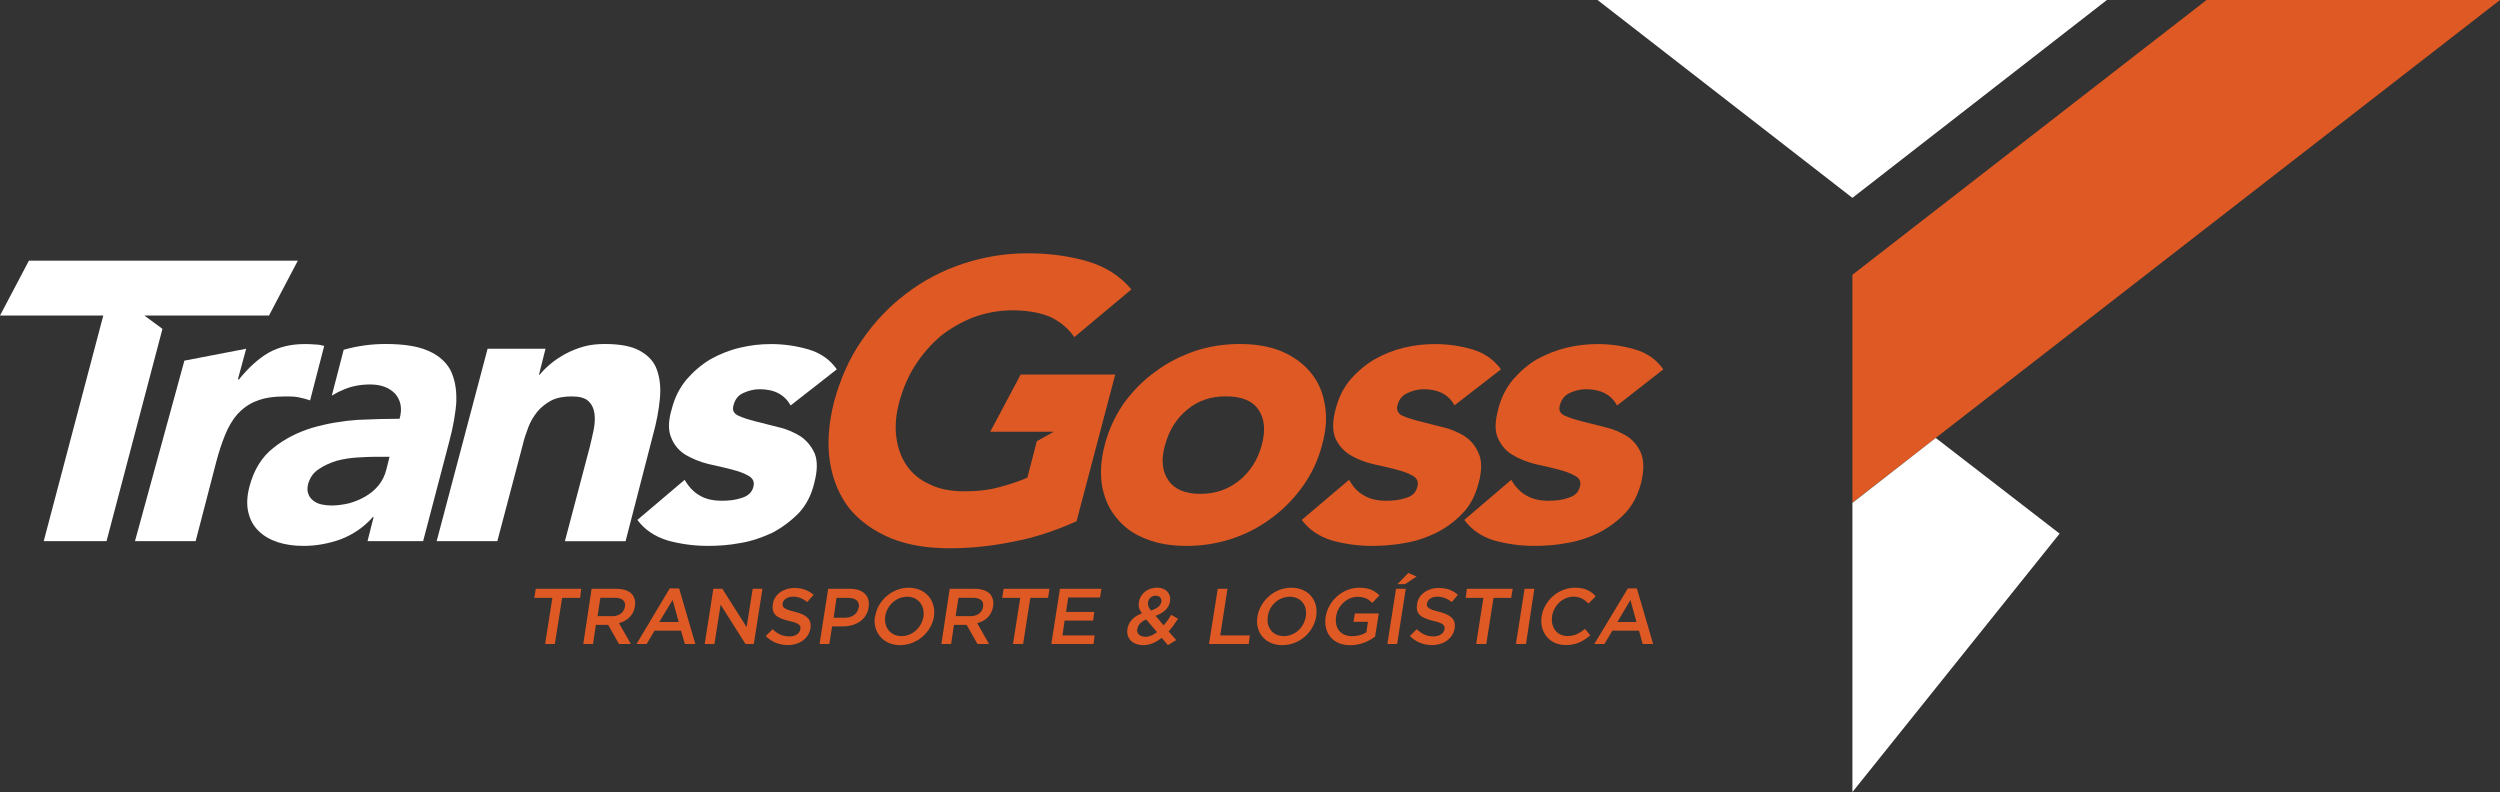 <?xml version="1.0" encoding="UTF-8"?><svg id="Camada_1" xmlns="http://www.w3.org/2000/svg" width="315.63" height="100" viewBox="0 0 315.63 100"><rect x="0" y="0" width="315.63" height="100" fill="#333333" stroke="none"/><defs><style>.cls-1{fill:#de5923;}.cls-2{fill:#fff;}</style></defs><path class="cls-1" d="M177.8,72.33l1.05.46-1.46.96h-.96l1.37-1.41ZM176.25,74.34h1.23l-1.09,6.97h-1.23l1.09-6.97Z"/><path class="cls-2" d="M23.29,45.53l7.79-1.5-1.05,3.87h.14c1.19-1.46,2.42-2.6,3.74-3.37,1.32-.73,2.83-1.09,4.51-1.09.46,0,.87,0,1.32.05.46,0,.82.09,1.19.18l-1.78,6.88c-.55-.18-1.05-.32-1.55-.41-.5-.09-1-.09-1.6-.09-1.46,0-2.69.18-3.65.59-.96.36-1.73.96-2.37,1.64-.64.73-1.14,1.6-1.55,2.6-.41,1-.77,2.1-1.09,3.28l-2.64,10.16h-7.66l6.24-22.79Z"/><path class="cls-2" d="M61.58,44.03h7.29l-.82,3.28h.09c.36-.46.82-.91,1.37-1.37.59-.5,1.23-.91,1.91-1.28.68-.36,1.46-.68,2.28-.91.82-.23,1.73-.32,2.64-.32,1.91,0,3.42.27,4.47.87,1.05.59,1.78,1.37,2.14,2.42.36,1.05.5,2.23.36,3.65-.14,1.41-.41,2.92-.87,4.56l-3.46,13.4h-7.66l3.14-11.9c.18-.68.32-1.41.5-2.19.14-.73.18-1.41.09-2.05-.09-.64-.36-1.19-.77-1.55-.41-.41-1.14-.59-2.1-.59s-1.82.14-2.55.5c-.68.36-1.28.82-1.78,1.41-.46.59-.87,1.23-1.14,1.96s-.55,1.5-.73,2.32l-3.19,12.08h-7.66l6.43-24.29Z"/><path class="cls-2" d="M99.82,51.19c-.77-1.37-2.05-2.05-3.92-2.05-.64,0-1.32.14-2.01.46-.68.27-1.09.82-1.28,1.55-.18.59,0,1.05.59,1.32.55.27,1.28.5,2.19.73.87.23,1.87.46,2.87.73,1.05.23,1.96.64,2.78,1.14.82.55,1.41,1.28,1.82,2.19.36.91.36,2.14-.05,3.69-.36,1.55-1.05,2.87-2.01,3.87-1,1-2.1,1.82-3.33,2.46-1.28.59-2.6,1.05-4.01,1.28-1.41.27-2.78.36-4.1.36-1.73,0-3.42-.23-5.06-.68-1.64-.5-2.92-1.37-3.83-2.6l5.97-5.06c.5.87,1.14,1.55,1.87,1.96.73.46,1.69.68,2.83.68.91,0,1.73-.09,2.51-.36.77-.23,1.28-.68,1.46-1.37.18-.64-.05-1.09-.59-1.41-.55-.32-1.28-.59-2.19-.82s-1.87-.46-2.92-.68c-1.05-.27-1.96-.64-2.83-1.14-.82-.5-1.46-1.23-1.82-2.14-.41-.91-.41-2.14.05-3.65.36-1.46,1-2.69,1.87-3.74.87-1,1.87-1.87,3.01-2.55,1.14-.64,2.37-1.14,3.74-1.46,1.32-.32,2.6-.46,3.92-.46,1.6,0,3.19.23,4.74.68,1.55.46,2.73,1.32,3.56,2.51l-5.83,4.56Z"/><path class="cls-1" d="M147.08,56.2c-.5,1.82-.36,3.28.41,4.42.77,1.14,2.1,1.73,4.06,1.73s3.56-.59,4.97-1.73c1.37-1.14,2.28-2.6,2.78-4.42.5-1.87.36-3.33-.41-4.47-.77-1.14-2.14-1.69-4.1-1.69s-3.56.55-4.92,1.69c-1.37,1.14-2.28,2.6-2.78,4.47h0ZM139.47,56.2c.5-1.96,1.32-3.69,2.42-5.29,1.14-1.55,2.46-2.92,4.01-4.01,1.5-1.14,3.19-1.96,5.01-2.6,1.82-.59,3.69-.87,5.61-.87s3.6.27,5.15.87c1.5.64,2.73,1.46,3.69,2.6.96,1.09,1.6,2.46,1.87,4.01.32,1.6.23,3.33-.32,5.29-.5,1.91-1.32,3.65-2.46,5.24-1.14,1.55-2.46,2.92-3.97,4.01-1.55,1.14-3.24,2.01-5.06,2.6-1.82.59-3.69.87-5.61.87s-3.6-.27-5.1-.87c-1.55-.59-2.78-1.46-3.69-2.6-.96-1.09-1.55-2.46-1.87-4.01-.27-1.6-.18-3.33.32-5.24h0Z"/><path class="cls-1" d="M183.64,51.19c-.73-1.37-2.05-2.05-3.92-2.05-.64,0-1.28.14-1.96.46-.68.27-1.14.82-1.32,1.55-.18.59.05,1.05.59,1.32.59.27,1.32.5,2.23.73.87.23,1.82.46,2.87.73,1.05.23,1.96.64,2.78,1.14.82.55,1.41,1.28,1.78,2.19.41.91.41,2.14,0,3.69s-1.05,2.87-2.05,3.87c-.96,1-2.05,1.82-3.33,2.46-1.23.59-2.55,1.05-3.97,1.28-1.46.27-2.83.36-4.15.36-1.73,0-3.37-.23-5.01-.68-1.64-.5-2.92-1.37-3.83-2.6l5.97-5.06c.5.87,1.09,1.55,1.87,1.96.73.46,1.69.68,2.83.68.87,0,1.73-.09,2.51-.36.77-.23,1.23-.68,1.41-1.37.18-.64,0-1.09-.55-1.41-.55-.32-1.28-.59-2.19-.82-.91-.23-1.87-.46-2.92-.68-1.05-.27-2.01-.64-2.83-1.14-.82-.5-1.46-1.23-1.87-2.14-.36-.91-.36-2.14.05-3.65.36-1.46,1-2.69,1.87-3.74.87-1,1.91-1.87,3.05-2.55,1.14-.64,2.37-1.14,3.69-1.46s2.64-.46,3.92-.46c1.64,0,3.24.23,4.74.68,1.55.46,2.73,1.32,3.6,2.51l-5.88,4.56Z"/><path class="cls-1" d="M204.15,51.19c-.73-1.37-2.05-2.05-3.92-2.05-.64,0-1.32.14-2.01.46-.64.27-1.09.82-1.28,1.55-.18.59,0,1.05.59,1.32.59.27,1.32.5,2.19.73.91.23,1.87.46,2.92.73,1,.23,1.96.64,2.78,1.14.82.55,1.41,1.28,1.78,2.19.36.91.36,2.14,0,3.69-.41,1.55-1.09,2.87-2.05,3.87s-2.1,1.82-3.33,2.46c-1.23.59-2.55,1.05-4.01,1.28-1.41.27-2.78.36-4.1.36-1.73,0-3.42-.23-5.06-.68-1.64-.5-2.87-1.37-3.78-2.6l5.93-5.06c.5.87,1.14,1.55,1.87,1.96.77.46,1.69.68,2.87.68.87,0,1.69-.09,2.46-.36.77-.23,1.28-.68,1.46-1.37.18-.64,0-1.09-.59-1.41-.55-.32-1.28-.59-2.19-.82-.87-.23-1.87-.46-2.92-.68-1-.27-1.96-.64-2.78-1.14-.87-.5-1.46-1.23-1.87-2.14s-.36-2.14.05-3.65c.36-1.46,1-2.69,1.87-3.74.87-1,1.87-1.87,3.01-2.55,1.19-.64,2.42-1.14,3.74-1.46,1.32-.32,2.64-.46,3.92-.46,1.64,0,3.19.23,4.74.68,1.55.46,2.73,1.32,3.56,2.51l-5.83,4.56Z"/><path class="cls-2" d="M48.77,59.3c-.18.73-.5,1.41-1,2.01-.46.55-1,1-1.64,1.37s-1.37.68-2.1.87c-.77.18-1.5.27-2.23.27-.41,0-.82-.05-1.23-.14-.41-.09-.77-.27-1.05-.5-.27-.23-.5-.5-.59-.82-.14-.32-.14-.68-.05-1.19.23-.82.64-1.46,1.32-1.91.73-.5,1.46-.82,2.32-1.09.87-.23,1.73-.36,2.6-.41.87-.05,1.6-.09,2.19-.09h1.87l-.41,1.64ZM57.61,50.59c.05-1.55-.23-2.87-.77-3.92-.59-1.05-1.55-1.87-2.87-2.42-1.28-.55-3.05-.82-5.29-.82-1.78,0-3.51.23-5.29.73l-1.5,5.79c.41-.23.77-.46,1.23-.64,1.14-.55,2.37-.77,3.6-.77,1.32,0,2.37.36,3.14,1.14.73.82.96,1.87.59,3.19-1.6,0-3.33.05-5.33.14-1.96.14-3.83.46-5.7,1-1.82.55-3.51,1.41-4.92,2.55-1.46,1.14-2.46,2.78-3.01,4.88-.32,1.23-.36,2.32-.14,3.24.23.96.64,1.73,1.32,2.37.64.64,1.46,1.09,2.42,1.41,1,.32,2.05.46,3.24.46,1.55,0,3.1-.27,4.65-.82,1.55-.59,2.92-1.5,4.1-2.83h.09l-.77,3.05h7.02l3.24-12.35c.55-2.01.87-3.83.96-5.38h0Z"/><path class="cls-1" d="M125.02,54.51h8.02l-2.14,1.19-1.19,4.6c-.82.36-1.91.77-3.33,1.14-1.37.41-2.92.59-4.6.59s-3.19-.27-4.38-.87c-1.23-.55-2.19-1.32-2.92-2.37-.68-1-1.14-2.19-1.32-3.6-.18-1.37-.05-2.92.41-4.56.46-1.64,1.09-3.14,2.01-4.56.91-1.41,1.96-2.6,3.19-3.65,1.28-1,2.64-1.78,4.15-2.37,1.55-.55,3.14-.87,4.88-.87,2.01,0,3.65.32,4.88.87,1.19.59,2.19,1.41,2.96,2.51l7.2-6.02c-1.37-1.64-3.19-2.83-5.42-3.51-2.28-.68-4.83-1.05-7.7-1.05s-5.52.46-8.16,1.32c-2.6.87-4.97,2.1-7.11,3.74-2.14,1.6-4.01,3.56-5.61,5.88-1.6,2.28-2.73,4.88-3.51,7.7-.73,2.83-.91,5.38-.55,7.7.36,2.28,1.19,4.24,2.46,5.88,1.32,1.6,3.05,2.83,5.2,3.74,2.14.87,4.6,1.28,7.43,1.28,2.64,0,5.29-.27,7.98-.82,2.69-.5,5.38-1.37,8.07-2.6l4.88-18.51h-11.94l-3.83,7.2Z"/><polygon class="cls-2" points="13.04 39.84 0 39.84 3.65 32.91 37.6 32.91 33.96 39.84 18.23 39.84 20.51 41.52 13.45 68.32 5.52 68.32 13.04 39.84"/><polygon class="cls-2" points="266 0 233.87 24.98 201.69 0 266 0"/><polygon class="cls-1" points="278.58 0 315.63 0 233.87 63.45 233.87 34.69 278.58 0"/><polygon class="cls-2" points="233.87 63.49 233.87 100 260.03 67.37 244.39 55.29 233.87 63.49"/><polygon class="cls-1" points="69.74 75.48 67.46 75.48 67.64 74.34 73.38 74.34 73.25 75.48 70.97 75.48 70.05 81.31 68.82 81.31 69.74 75.48"/><path class="cls-1" d="M77.26,77.8c.91,0,1.5-.46,1.64-1.19h0c.14-.73-.36-1.14-1.28-1.14h-1.82l-.36,2.32h1.82ZM74.7,74.34h3.19c.87,0,1.55.27,1.91.68.32.41.46.91.36,1.5v.05c-.18,1.14-1,1.82-2.01,2.1l1.5,2.64h-1.5l-1.37-2.42h-1.55l-.36,2.42h-1.23l1.05-6.97Z"/><path class="cls-1" d="M85.69,78.53l-.77-2.78-1.69,2.78h2.46ZM84.55,74.29h1.19l2.05,7.02h-1.32l-.5-1.69h-3.33l-1,1.69h-1.28l4.19-7.02Z"/><polygon class="cls-1" points="90.06 74.34 91.2 74.34 94.26 79.17 95.03 74.34 96.26 74.34 95.17 81.31 94.12 81.31 90.98 76.34 90.2 81.31 88.97 81.31 90.06 74.34"/><path class="cls-1" d="M96.67,80.31l.87-.87c.59.55,1.23.91,2.1.91.77,0,1.32-.36,1.41-.91h0c.09-.5-.18-.77-1.46-1.05-1.46-.36-2.23-.82-2.01-2.1v-.05c.18-1.19,1.32-2.01,2.73-2.01,1,0,1.78.32,2.42.87l-.82.91c-.55-.46-1.14-.68-1.78-.68-.73,0-1.23.36-1.32.82h0c-.09.55.23.77,1.55,1.09,1.41.36,2.14.91,1.96,2.05v.05c-.23,1.28-1.37,2.1-2.87,2.1-1.09,0-2.05-.41-2.78-1.14h0Z"/><path class="cls-1" d="M106.7,77.99c.91,0,1.6-.55,1.69-1.28h.05c.09-.82-.41-1.23-1.37-1.23h-1.46l-.36,2.51h1.46ZM104.56,74.34h2.78c1.64,0,2.55.91,2.32,2.32v.05c-.23,1.55-1.64,2.37-3.19,2.37h-1.41l-.36,2.23h-1.23l1.09-6.97Z"/><path class="cls-1" d="M116.59,77.85h0c.18-1.37-.64-2.51-2.05-2.51s-2.55,1.09-2.78,2.46v.05c-.18,1.32.64,2.46,2.05,2.46s2.55-1.09,2.78-2.46h0ZM110.44,77.85h.05c.27-1.96,2.1-3.65,4.24-3.65s3.46,1.64,3.19,3.6v.05c-.32,1.96-2.14,3.6-4.28,3.6s-3.46-1.64-3.19-3.6h0Z"/><path class="cls-1" d="M122.47,77.8c.91,0,1.55-.46,1.64-1.19h0c.14-.73-.36-1.14-1.28-1.14h-1.82l-.36,2.32h1.82ZM119.92,74.34h3.19c.87,0,1.55.27,1.91.68.32.41.46.91.36,1.5v.05c-.18,1.14-.96,1.82-2.01,2.1l1.5,2.64h-1.46l-1.37-2.42h-1.6l-.36,2.42h-1.23l1.05-6.97Z"/><polygon class="cls-1" points="128.81 75.48 126.53 75.48 126.71 74.34 132.5 74.34 132.32 75.48 130.08 75.48 129.17 81.31 127.89 81.31 128.81 75.48"/><polygon class="cls-1" points="133.82 74.34 139.06 74.34 138.88 75.43 134.87 75.43 134.59 77.26 138.15 77.26 138.01 78.35 134.41 78.35 134.14 80.22 138.2 80.22 138.06 81.31 132.73 81.31 133.82 74.34"/><path class="cls-1" d="M146.63,75.98h0c.05-.46-.23-.77-.73-.77s-.87.32-.96.82h0c-.05.36.05.64.36,1.05.77-.23,1.23-.59,1.32-1.09h0ZM146.08,79.81l-1.37-1.6c-.68.27-1.05.73-1.09,1.14l-.05.05c-.09.59.36,1,1.05,1,.5,0,.96-.23,1.46-.59h0ZM146.67,80.54c-.73.55-1.46.91-2.32.91-1.32,0-2.19-.82-2.01-2.01v-.05c.14-.87.77-1.55,1.82-1.96-.36-.5-.46-.91-.36-1.46h0c.14-.96,1.05-1.78,2.28-1.78,1.14,0,1.78.77,1.64,1.69v.05c-.14.91-.87,1.46-1.82,1.82l1,1.19c.36-.36.68-.82.96-1.32l.87.5c-.36.55-.73,1.09-1.19,1.6l.96,1.09-1.05.64-.77-.91Z"/><polygon class="cls-1" points="153.74 74.34 154.97 74.34 154.06 80.22 157.79 80.22 157.66 81.31 152.64 81.31 153.74 74.34"/><path class="cls-1" d="M164.86,77.85h0c.23-1.37-.59-2.51-2.01-2.51s-2.6,1.09-2.78,2.46v.05c-.23,1.32.59,2.46,2.01,2.46s2.55-1.09,2.78-2.46h0ZM158.75,77.85h0c.32-1.96,2.1-3.65,4.28-3.65s3.46,1.64,3.14,3.6v.05c-.32,1.96-2.1,3.6-4.28,3.6s-3.46-1.64-3.14-3.6h0Z"/><path class="cls-1" d="M167.37,77.85h0c.32-1.96,2.1-3.65,4.24-3.65,1.23,0,1.91.36,2.55.96l-.91.96c-.5-.5-1-.77-1.87-.77-1.32,0-2.51,1.14-2.69,2.46v.05c-.23,1.41.55,2.46,2.01,2.46.68,0,1.32-.18,1.82-.5l.18-1.32h-1.82l.18-1.05h3.01l-.46,2.92c-.77.59-1.87,1.09-3.14,1.09-2.19,0-3.42-1.55-3.1-3.6h0Z"/><polygon class="cls-1" points="192.48 74.34 193.71 74.34 192.66 81.31 191.39 81.31 192.48 74.34"/><path class="cls-1" d="M177.99,80.31l.87-.87c.59.55,1.23.91,2.1.91.77,0,1.32-.36,1.41-.91h0c.09-.5-.18-.77-1.41-1.05-1.46-.36-2.28-.82-2.05-2.1v-.05c.18-1.19,1.32-2.01,2.73-2.01,1.05,0,1.82.32,2.42.87l-.77.91c-.59-.46-1.19-.68-1.82-.68-.73,0-1.23.36-1.28.82h-.05c-.05.55.23.77,1.55,1.09,1.41.36,2.14.91,1.96,2.05v.05c-.23,1.28-1.37,2.1-2.87,2.1-1.09,0-2.05-.41-2.78-1.14h0Z"/><polygon class="cls-1" points="187.28 75.48 185.05 75.48 185.19 74.34 190.98 74.34 190.79 75.48 188.56 75.48 187.65 81.31 186.37 81.31 187.28 75.48"/><path class="cls-1" d="M194.62,77.85h0c.32-2.01,2.1-3.65,4.24-3.65,1.32,0,2.05.46,2.6,1.09l-.91.91c-.5-.5-1.05-.87-1.87-.87-1.37,0-2.51,1.09-2.73,2.46v.05c-.18,1.37.59,2.46,1.96,2.46.87,0,1.5-.32,2.19-.91l.68.82c-.87.73-1.73,1.23-3.1,1.23-2.05,0-3.33-1.6-3.05-3.6h0Z"/><path class="cls-1" d="M206.61,78.53l-.77-2.78-1.64,2.78h2.42ZM205.52,74.29h1.14l2.05,7.02h-1.32l-.46-1.69h-3.37l-1,1.69h-1.28l4.24-7.02Z"/></svg>
